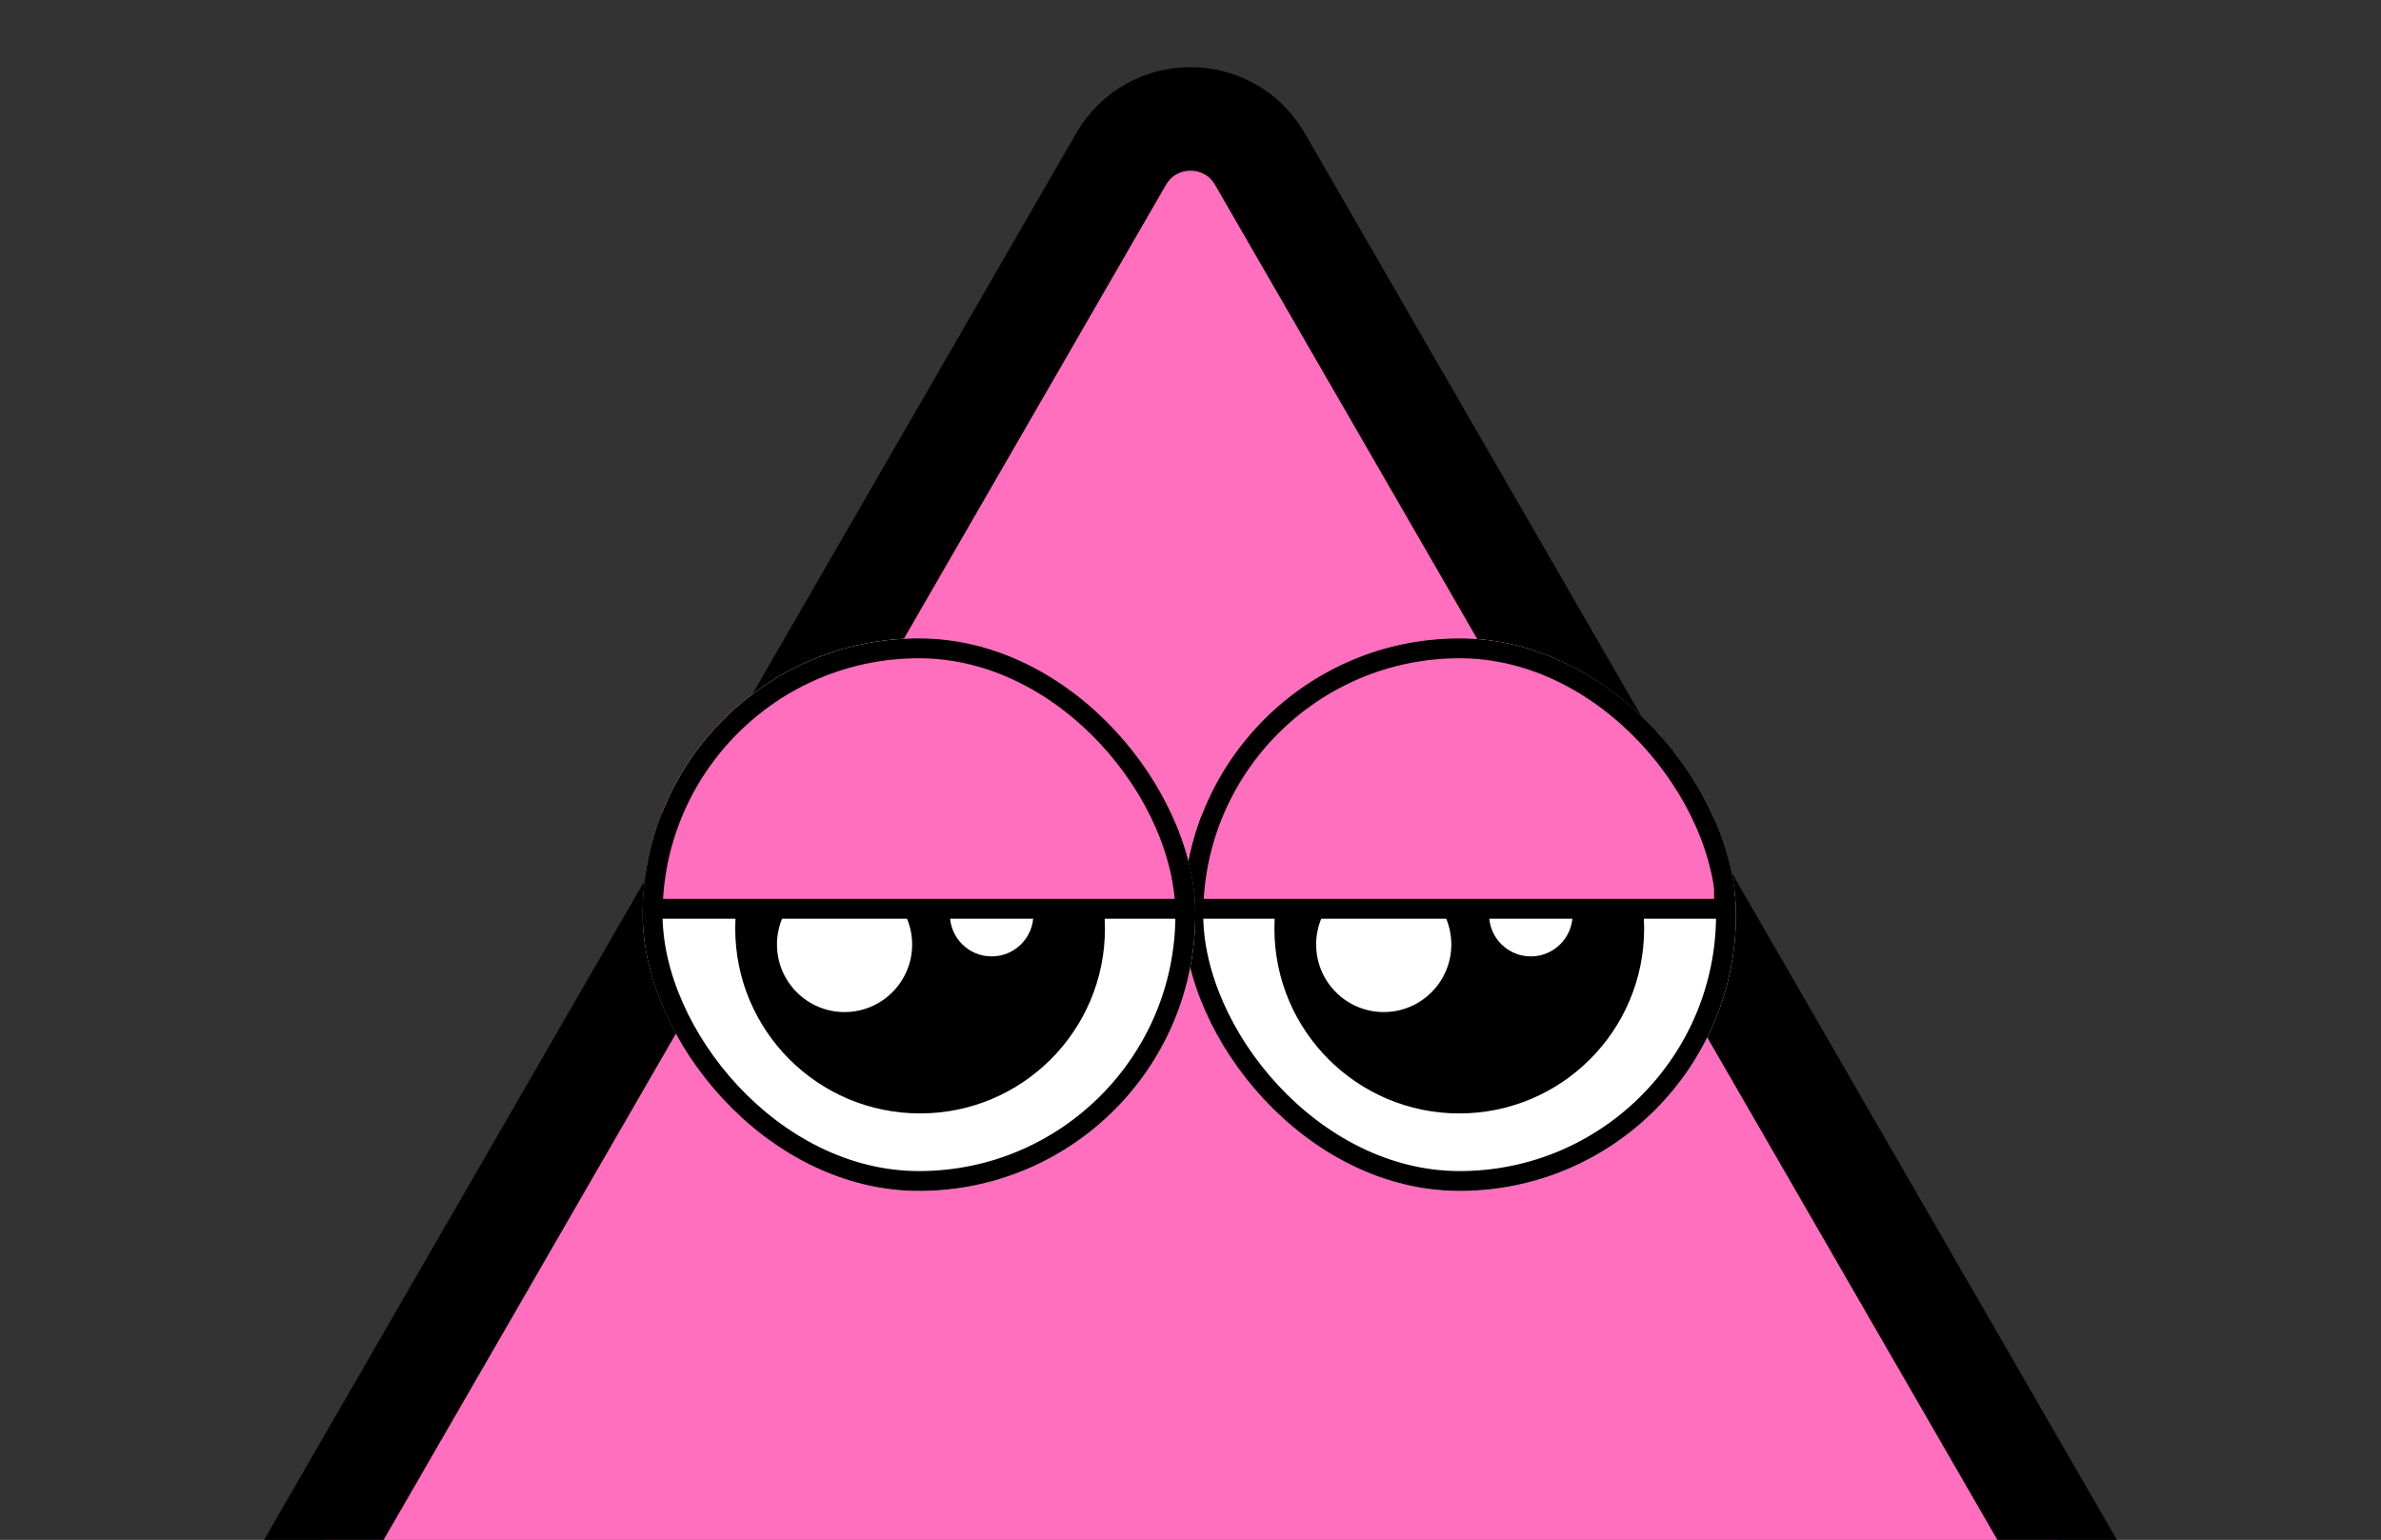 <svg width="552" height="357" viewBox="0 0 552 357" fill="none" xmlns="http://www.w3.org/2000/svg">
<rect x="0" y="0" width="552" height="357" fill="#333333" stroke="none"/>
<path d="M259.913 36.864C267.063 24.48 284.937 24.48 292.087 36.864L491.142 381.636C498.292 394.02 489.354 409.5 475.054 409.5H76.946C62.646 409.5 53.709 394.02 60.858 381.636L259.913 36.864Z" fill="#FF6FBD" stroke="black" stroke-width="24"/>
<g clip-path="url(#clip0_34_4598)">
<rect x="274.344" y="148" width="128.11" height="128.11" rx="64.055" fill="white"/>
<circle cx="338.311" cy="215.28" r="42.857" fill="black"/>
<circle cx="320.8" cy="218.967" r="15.668" fill="white"/>
<circle cx="354.9" cy="212.055" r="9.677" fill="white"/>
<rect x="276.304" y="145.304" width="123.392" height="65.392" fill="#FF6FBD"/>
<rect x="276.304" y="145.304" width="123.392" height="65.392" stroke="black" stroke-width="4.608"/>
</g>
<rect x="276.649" y="150.304" width="123.501" height="123.501" rx="61.751" stroke="black" stroke-width="4.608"/>
<g clip-path="url(#clip1_34_4598)">
<rect x="149" y="148" width="128.11" height="128.11" rx="64.055" fill="white"/>
<circle cx="213.311" cy="215.28" r="42.857" fill="black"/>
<circle cx="195.799" cy="218.967" r="15.668" fill="white"/>
<circle cx="229.9" cy="212.055" r="9.677" fill="white"/>
<rect x="151.304" y="145.304" width="123.392" height="65.392" fill="#FF6FBD"/>
<rect x="151.304" y="145.304" width="123.392" height="65.392" stroke="black" stroke-width="4.608"/>
</g>
<rect x="151.304" y="150.304" width="123.501" height="123.501" rx="61.751" stroke="black" stroke-width="4.608"/>
<defs>
<clipPath id="clip0_34_4598">
<rect x="274.344" y="148" width="128.11" height="128.11" rx="64.055" fill="white"/>
</clipPath>
<clipPath id="clip1_34_4598">
<rect x="149" y="148" width="128.11" height="128.11" rx="64.055" fill="white"/>
</clipPath>
</defs>
</svg>
